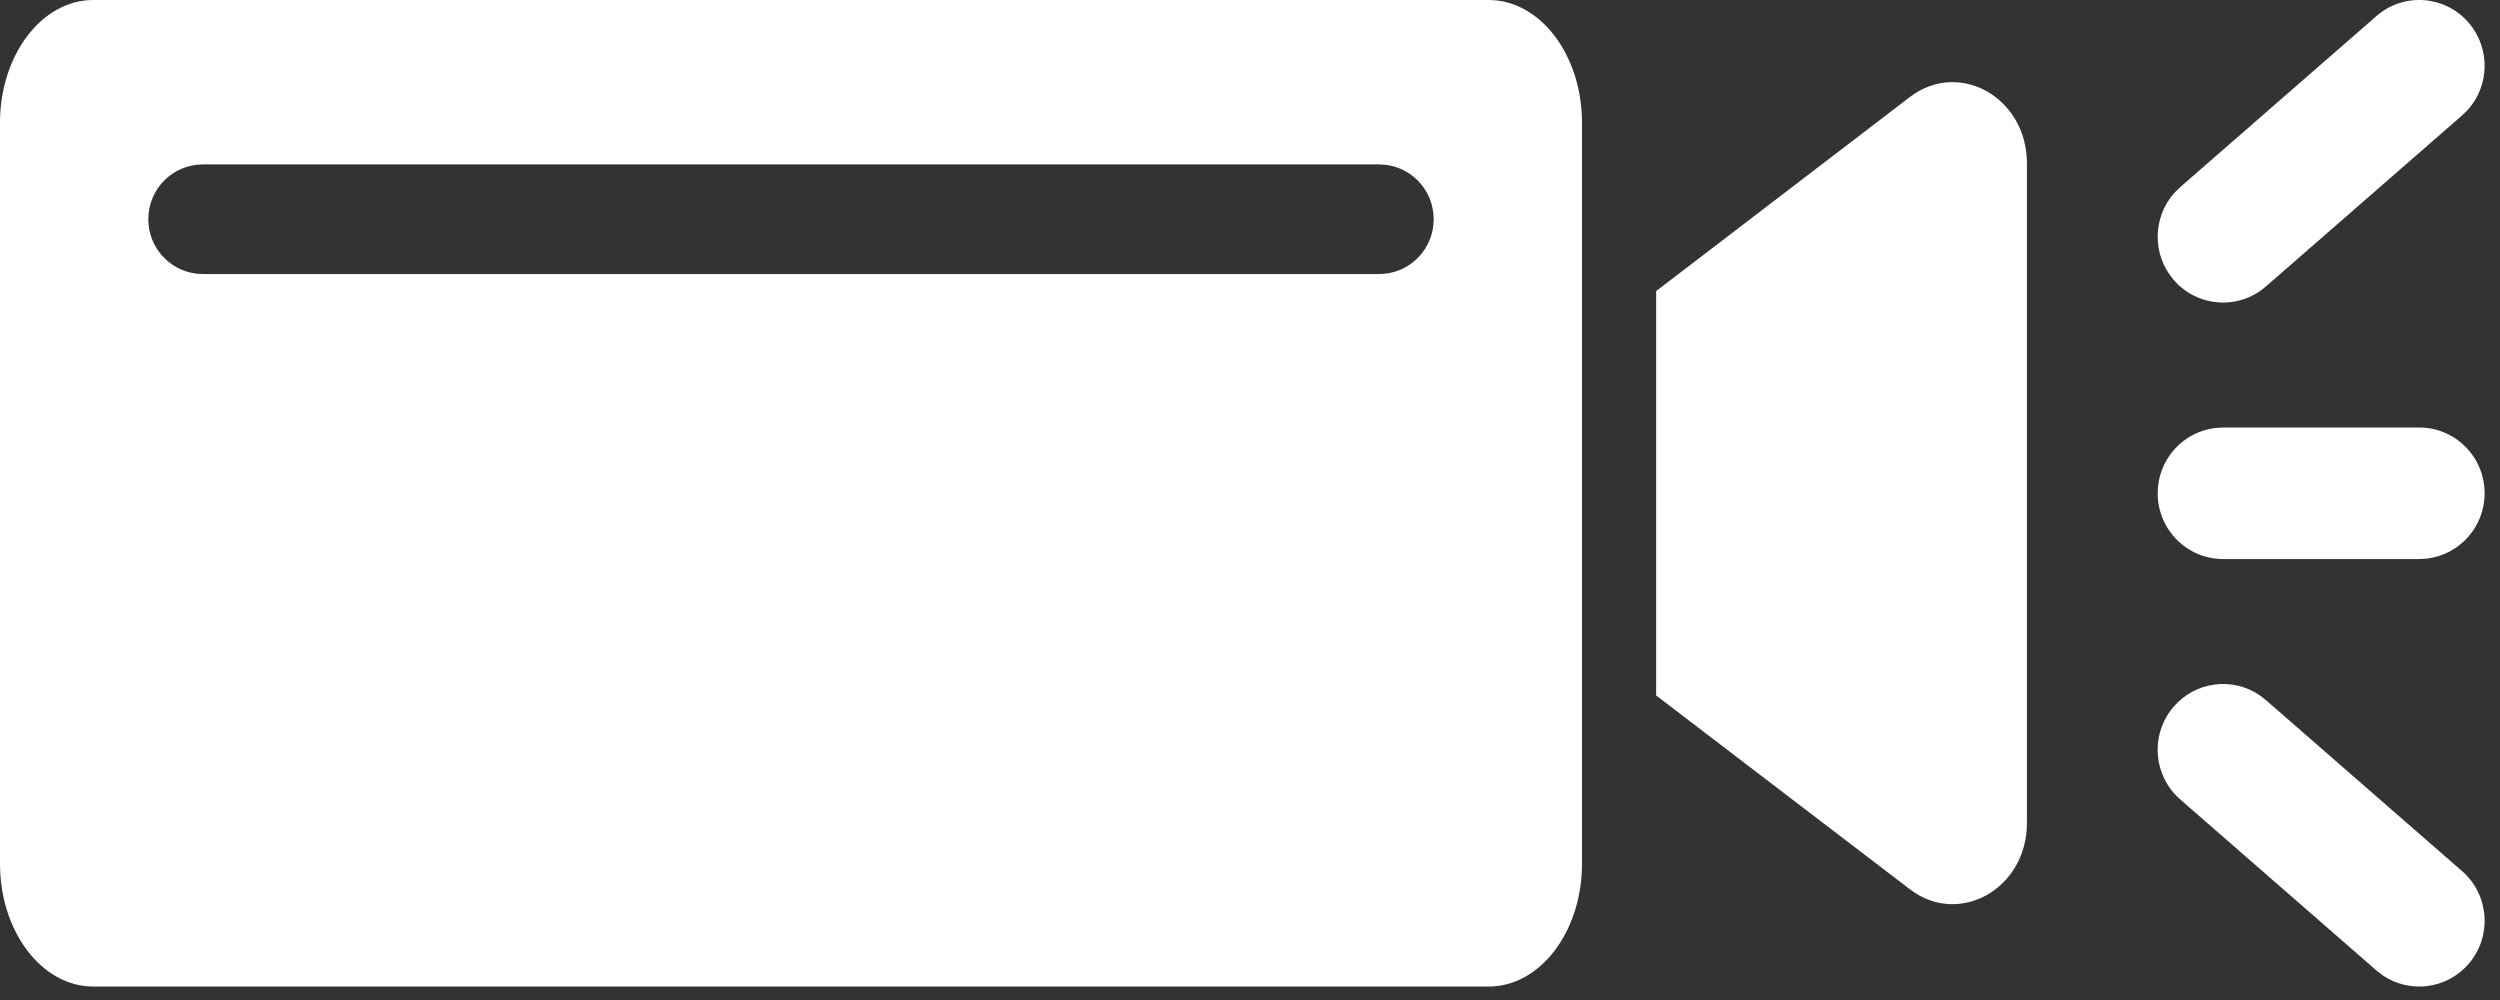 <?xml version="1.0" encoding="UTF-8"?>
<svg width="65px" height="26px" viewBox="0 0 65 26" version="1.1" xmlns="http://www.w3.org/2000/svg" xmlns:xlink="http://www.w3.org/1999/xlink">
    <rect x="0" y="0" width="65" height="26" fill="#333333" stroke="none"/>
    <title>types</title>
    <g id="Page-1" stroke="none" stroke-width="1" fill="none" fill-rule="evenodd">
        <g id="Projectors-101-Concept" transform="translate(-458, -752)" fill="#FFFFFF" fill-rule="nonzero">
            <g id="Group-18" transform="translate(388, 690)">
                <g id="types" transform="translate(70, 62)">
                    <path d="M38.706,2.68225497e-05 C40.046,2.68225497e-05 41.132,1.43 41.132,3.193 L41.132,3.193 L41.132,22.457 C41.132,24.22 40.046,25.65 38.706,25.65 L38.706,25.65 L2.425,25.65 C1.086,25.65 0,24.22 0,22.457 L0,22.457 L0,3.193 C0,1.43 1.086,2.68225497e-05 2.425,2.68225497e-05 L2.425,2.68225497e-05 L38.706,2.68225497e-05 Z M58.744,18.071 L58.913,18.202 L64.013,22.648 C64.723,23.266 64.8,24.346 64.185,25.06 C63.617,25.719 62.659,25.835 61.956,25.363 L61.787,25.232 L56.687,20.786 C55.977,20.168 55.9,19.088 56.515,18.374 C57.083,17.715 58.041,17.599 58.744,18.071 Z M49.663,2.518 C50.947,1.543 52.7,2.545 52.7,4.242 L52.7,4.242 L52.7,21.402 C52.7,23.105 50.941,24.1 49.663,23.125 L49.663,23.125 L43.06,18.082 L43.06,7.568 L49.663,2.518 Z M62.9,11.115 C63.839,11.115 64.6,11.881 64.6,12.825 C64.6,13.702 63.944,14.425 63.098,14.523 L62.9,14.535 L57.8,14.535 C56.861,14.535 56.1,13.769 56.1,12.825 C56.1,11.948 56.756,11.225 57.602,11.127 L57.8,11.115 L62.9,11.115 Z M64.185,0.59 C64.752,1.249 64.731,2.22 64.166,2.852 L64.013,3.002 L58.913,7.448 C58.204,8.067 57.13,7.99 56.515,7.276 C55.948,6.617 55.969,5.646 56.534,5.014 L56.687,4.864 L61.787,0.418 C62.496,-0.201 63.57,-0.124 64.185,0.59 Z M35.859,4.275 L5.273,4.275 C4.49,4.275 3.856,4.913 3.856,5.7 C3.856,6.487 4.49,7.125 5.273,7.125 L5.273,7.125 L35.859,7.125 C36.641,7.125 37.276,6.487 37.276,5.7 C37.276,4.913 36.641,4.275 35.859,4.275 L35.859,4.275 Z" id="projection-mapping"></path>
                </g>
            </g>
        </g>
    </g>
</svg>